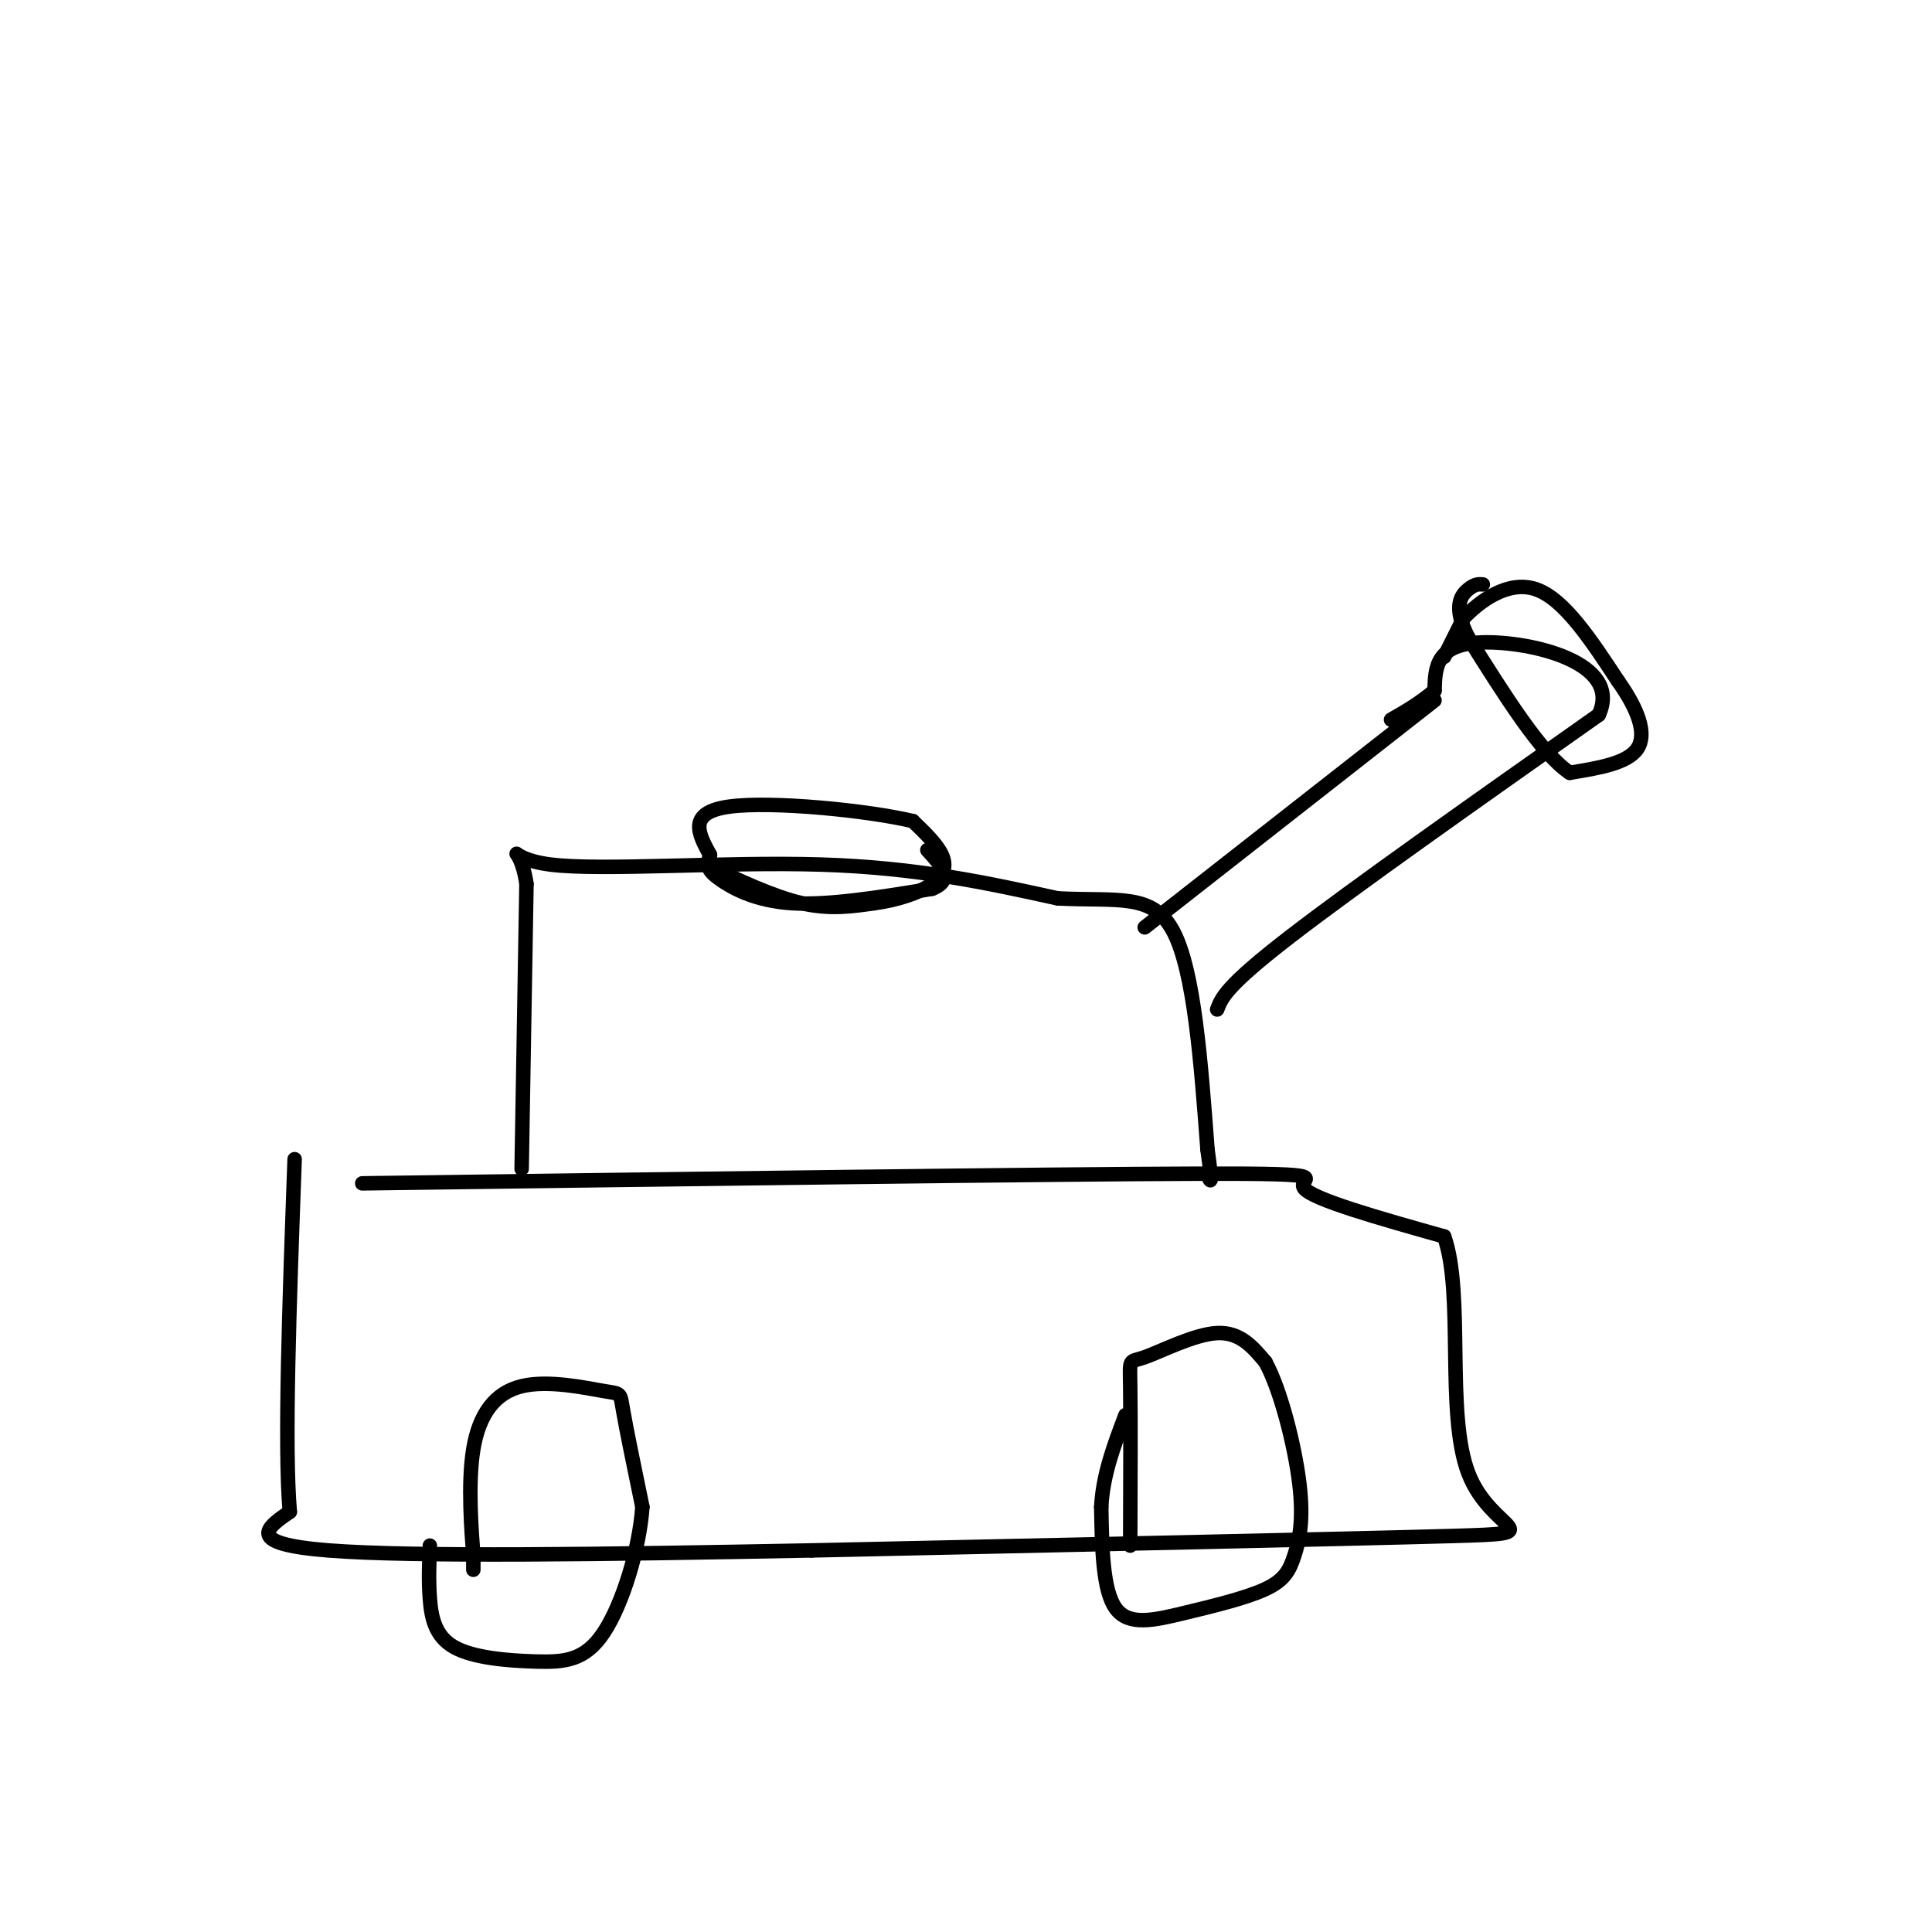 <svg viewBox='0 0 400 400' version='1.1' xmlns='http://www.w3.org/2000/svg' xmlns:xlink='http://www.w3.org/1999/xlink'><g fill='none' stroke='#000000' stroke-width='3' stroke-linecap='round' stroke-linejoin='round'><path d='M75,245c71.244,-0.956 142.489,-1.911 173,-2c30.511,-0.089 20.289,0.689 22,3c1.711,2.311 15.356,6.156 29,10'/><path d='M299,256c4.214,11.893 0.250,36.625 5,49c4.750,12.375 18.214,12.393 -3,13c-21.214,0.607 -77.107,1.804 -133,3'/><path d='M168,321c-42.556,0.822 -82.444,1.378 -100,0c-17.556,-1.378 -12.778,-4.689 -8,-8'/><path d='M60,313c-1.167,-13.500 -0.083,-43.250 1,-73'/><path d='M98,325c0.000,0.000 0.000,-3.000 0,-3'/><path d='M98,322c-0.344,-4.642 -1.206,-14.747 0,-22c1.206,-7.253 4.478,-11.656 10,-13c5.522,-1.344 13.294,0.369 17,1c3.706,0.631 3.344,0.180 4,4c0.656,3.820 2.328,11.910 4,20'/><path d='M133,312c-0.598,8.603 -4.094,20.112 -8,26c-3.906,5.888 -8.222,6.156 -14,6c-5.778,-0.156 -13.017,-0.734 -17,-3c-3.983,-2.266 -4.709,-6.219 -5,-10c-0.291,-3.781 -0.145,-7.391 0,-11'/><path d='M234,320c0.048,-13.452 0.095,-26.905 0,-33c-0.095,-6.095 -0.333,-4.833 3,-6c3.333,-1.167 10.238,-4.762 15,-5c4.762,-0.238 7.381,2.881 10,6'/><path d='M262,282c3.154,5.776 6.040,17.216 7,25c0.960,7.784 -0.005,11.912 -1,15c-0.995,3.088 -2.019,5.137 -6,7c-3.981,1.863 -10.918,3.540 -17,5c-6.082,1.460 -11.309,2.703 -14,-1c-2.691,-3.703 -2.845,-12.351 -3,-21'/><path d='M228,312c0.333,-6.667 2.667,-12.833 5,-19'/><path d='M108,242c0.000,0.000 1.000,-59.000 1,-59'/><path d='M109,183c-1.464,-9.952 -5.625,-5.333 5,-4c10.625,1.333 36.036,-0.619 56,0c19.964,0.619 34.482,3.810 49,7'/><path d='M219,186c12.644,0.644 19.756,-1.244 24,7c4.244,8.244 5.622,26.622 7,45'/><path d='M250,238c1.167,8.333 0.583,6.667 0,5'/><path d='M237,192c0.000,0.000 60.000,-47.000 60,-47'/><path d='M252,209c0.917,-2.417 1.833,-4.833 15,-15c13.167,-10.167 38.583,-28.083 64,-46'/><path d='M331,148c5.067,-10.933 -14.267,-15.267 -24,-15c-9.733,0.267 -9.867,5.133 -10,10'/><path d='M297,143c-3.167,2.667 -6.083,4.333 -9,6'/><path d='M299,136c0.000,0.000 4.000,-8.000 4,-8'/><path d='M303,128c3.200,-3.422 9.200,-7.978 15,-6c5.800,1.978 11.400,10.489 17,19'/><path d='M335,141c4.156,5.844 6.044,10.956 4,14c-2.044,3.044 -8.022,4.022 -14,5'/><path d='M325,160c-5.833,-3.833 -13.417,-15.917 -21,-28'/><path d='M304,132c-3.400,-6.533 -1.400,-8.867 0,-10c1.400,-1.133 2.200,-1.067 3,-1'/><path d='M146,179c7.083,3.333 14.167,6.667 20,8c5.833,1.333 10.417,0.667 15,0'/><path d='M181,187c4.845,-0.631 9.458,-2.208 12,-4c2.542,-1.792 3.012,-3.798 2,-6c-1.012,-2.202 -3.506,-4.601 -6,-7'/><path d='M189,170c-9.200,-2.200 -29.200,-4.200 -38,-3c-8.800,1.200 -6.400,5.600 -4,10'/><path d='M147,177c-0.714,2.345 -0.500,3.208 2,5c2.500,1.792 7.286,4.512 15,5c7.714,0.488 18.357,-1.256 29,-3'/><path d='M193,184c4.667,-1.833 1.833,-4.917 -1,-8'/></g>
</svg>